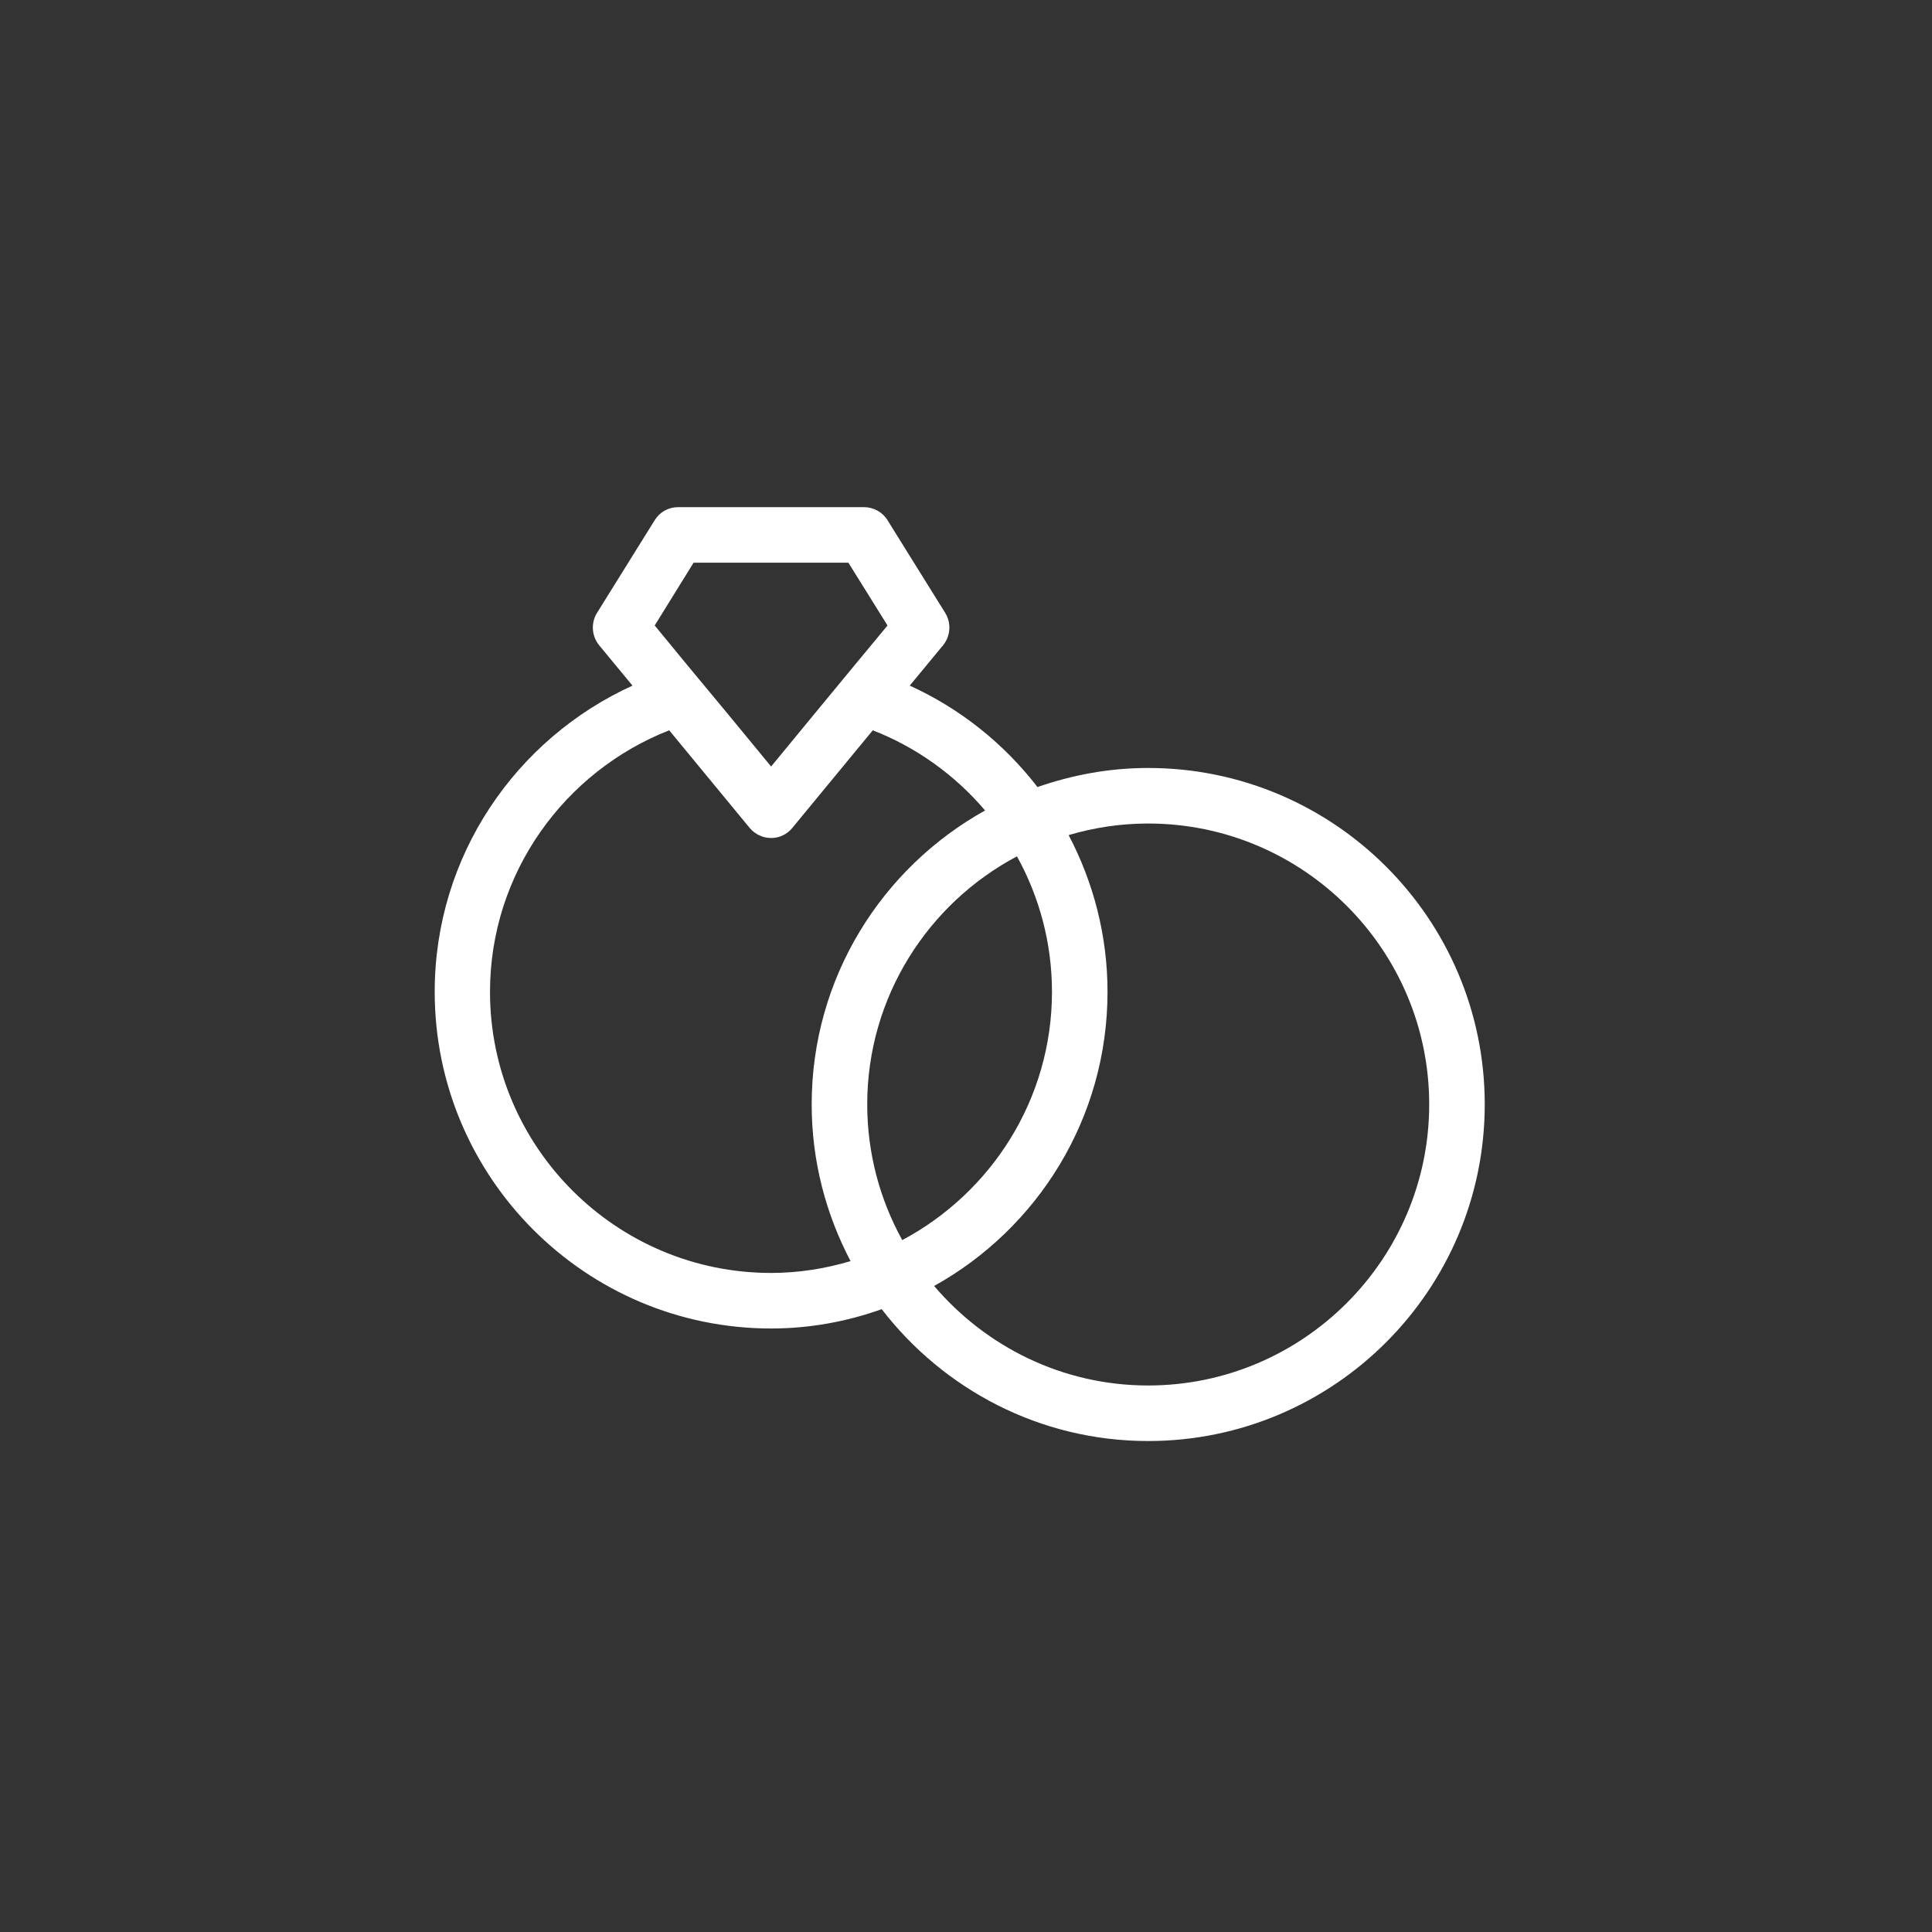 <svg width="80" height="80" viewBox="0 0 80 80" fill="none" xmlns="http://www.w3.org/2000/svg">
<rect x="0" y="0" width="80" height="80" fill="#333333" stroke="none"/>
<path d="M47.54 31.8C45.93 31.8 44.4 32.09 42.96 32.59C41.57 30.79 39.76 29.34 37.67 28.39L39.05 26.72C39.36 26.34 39.4 25.8 39.14 25.38L36.75 21.54C36.54 21.2 36.17 21 35.77 21H28.08C27.68 21 27.32 21.2 27.11 21.54L24.72 25.38C24.46 25.8 24.5 26.34 24.81 26.72L26.19 28.39C21.36 30.59 18 35.44 18 41.07C18 48.76 24.25 55.01 31.93 55.01C33.54 55.01 35.08 54.72 36.51 54.21C39.06 57.52 43.05 59.67 47.54 59.67C55.23 59.67 61.48 53.42 61.48 45.73C61.48 38.04 55.23 31.8 47.54 31.8ZM42.11 35.46C43.03 37.12 43.56 39.04 43.56 41.07C43.56 45.52 41.04 49.39 37.36 51.35C36.44 49.68 35.91 47.77 35.91 45.73C35.91 41.28 38.43 37.41 42.11 35.46ZM28.72 23.3H35.13L36.75 25.9L35.35 27.59L33.7 29.59L31.93 31.74L30.16 29.59L28.5 27.59L27.11 25.9L28.72 23.3ZM31.93 52.71C25.51 52.71 20.29 47.49 20.29 41.07C20.29 36.15 23.38 31.94 27.71 30.24L31.04 34.28C31.26 34.54 31.58 34.7 31.93 34.7C32.28 34.7 32.6 34.54 32.81 34.28L36.14 30.24C37.96 30.95 39.55 32.1 40.79 33.56C36.51 35.94 33.61 40.5 33.61 45.73C33.61 48.08 34.2 50.28 35.22 52.22C34.18 52.53 33.07 52.71 31.93 52.71ZM47.54 57.37C43.99 57.37 40.82 55.76 38.68 53.25C42.96 50.87 45.86 46.31 45.86 41.07C45.86 38.73 45.27 36.52 44.25 34.58C45.29 34.27 46.4 34.1 47.54 34.1C53.96 34.1 59.18 39.32 59.18 45.73C59.18 52.14 53.96 57.37 47.54 57.37Z" fill="white"/>
</svg>
